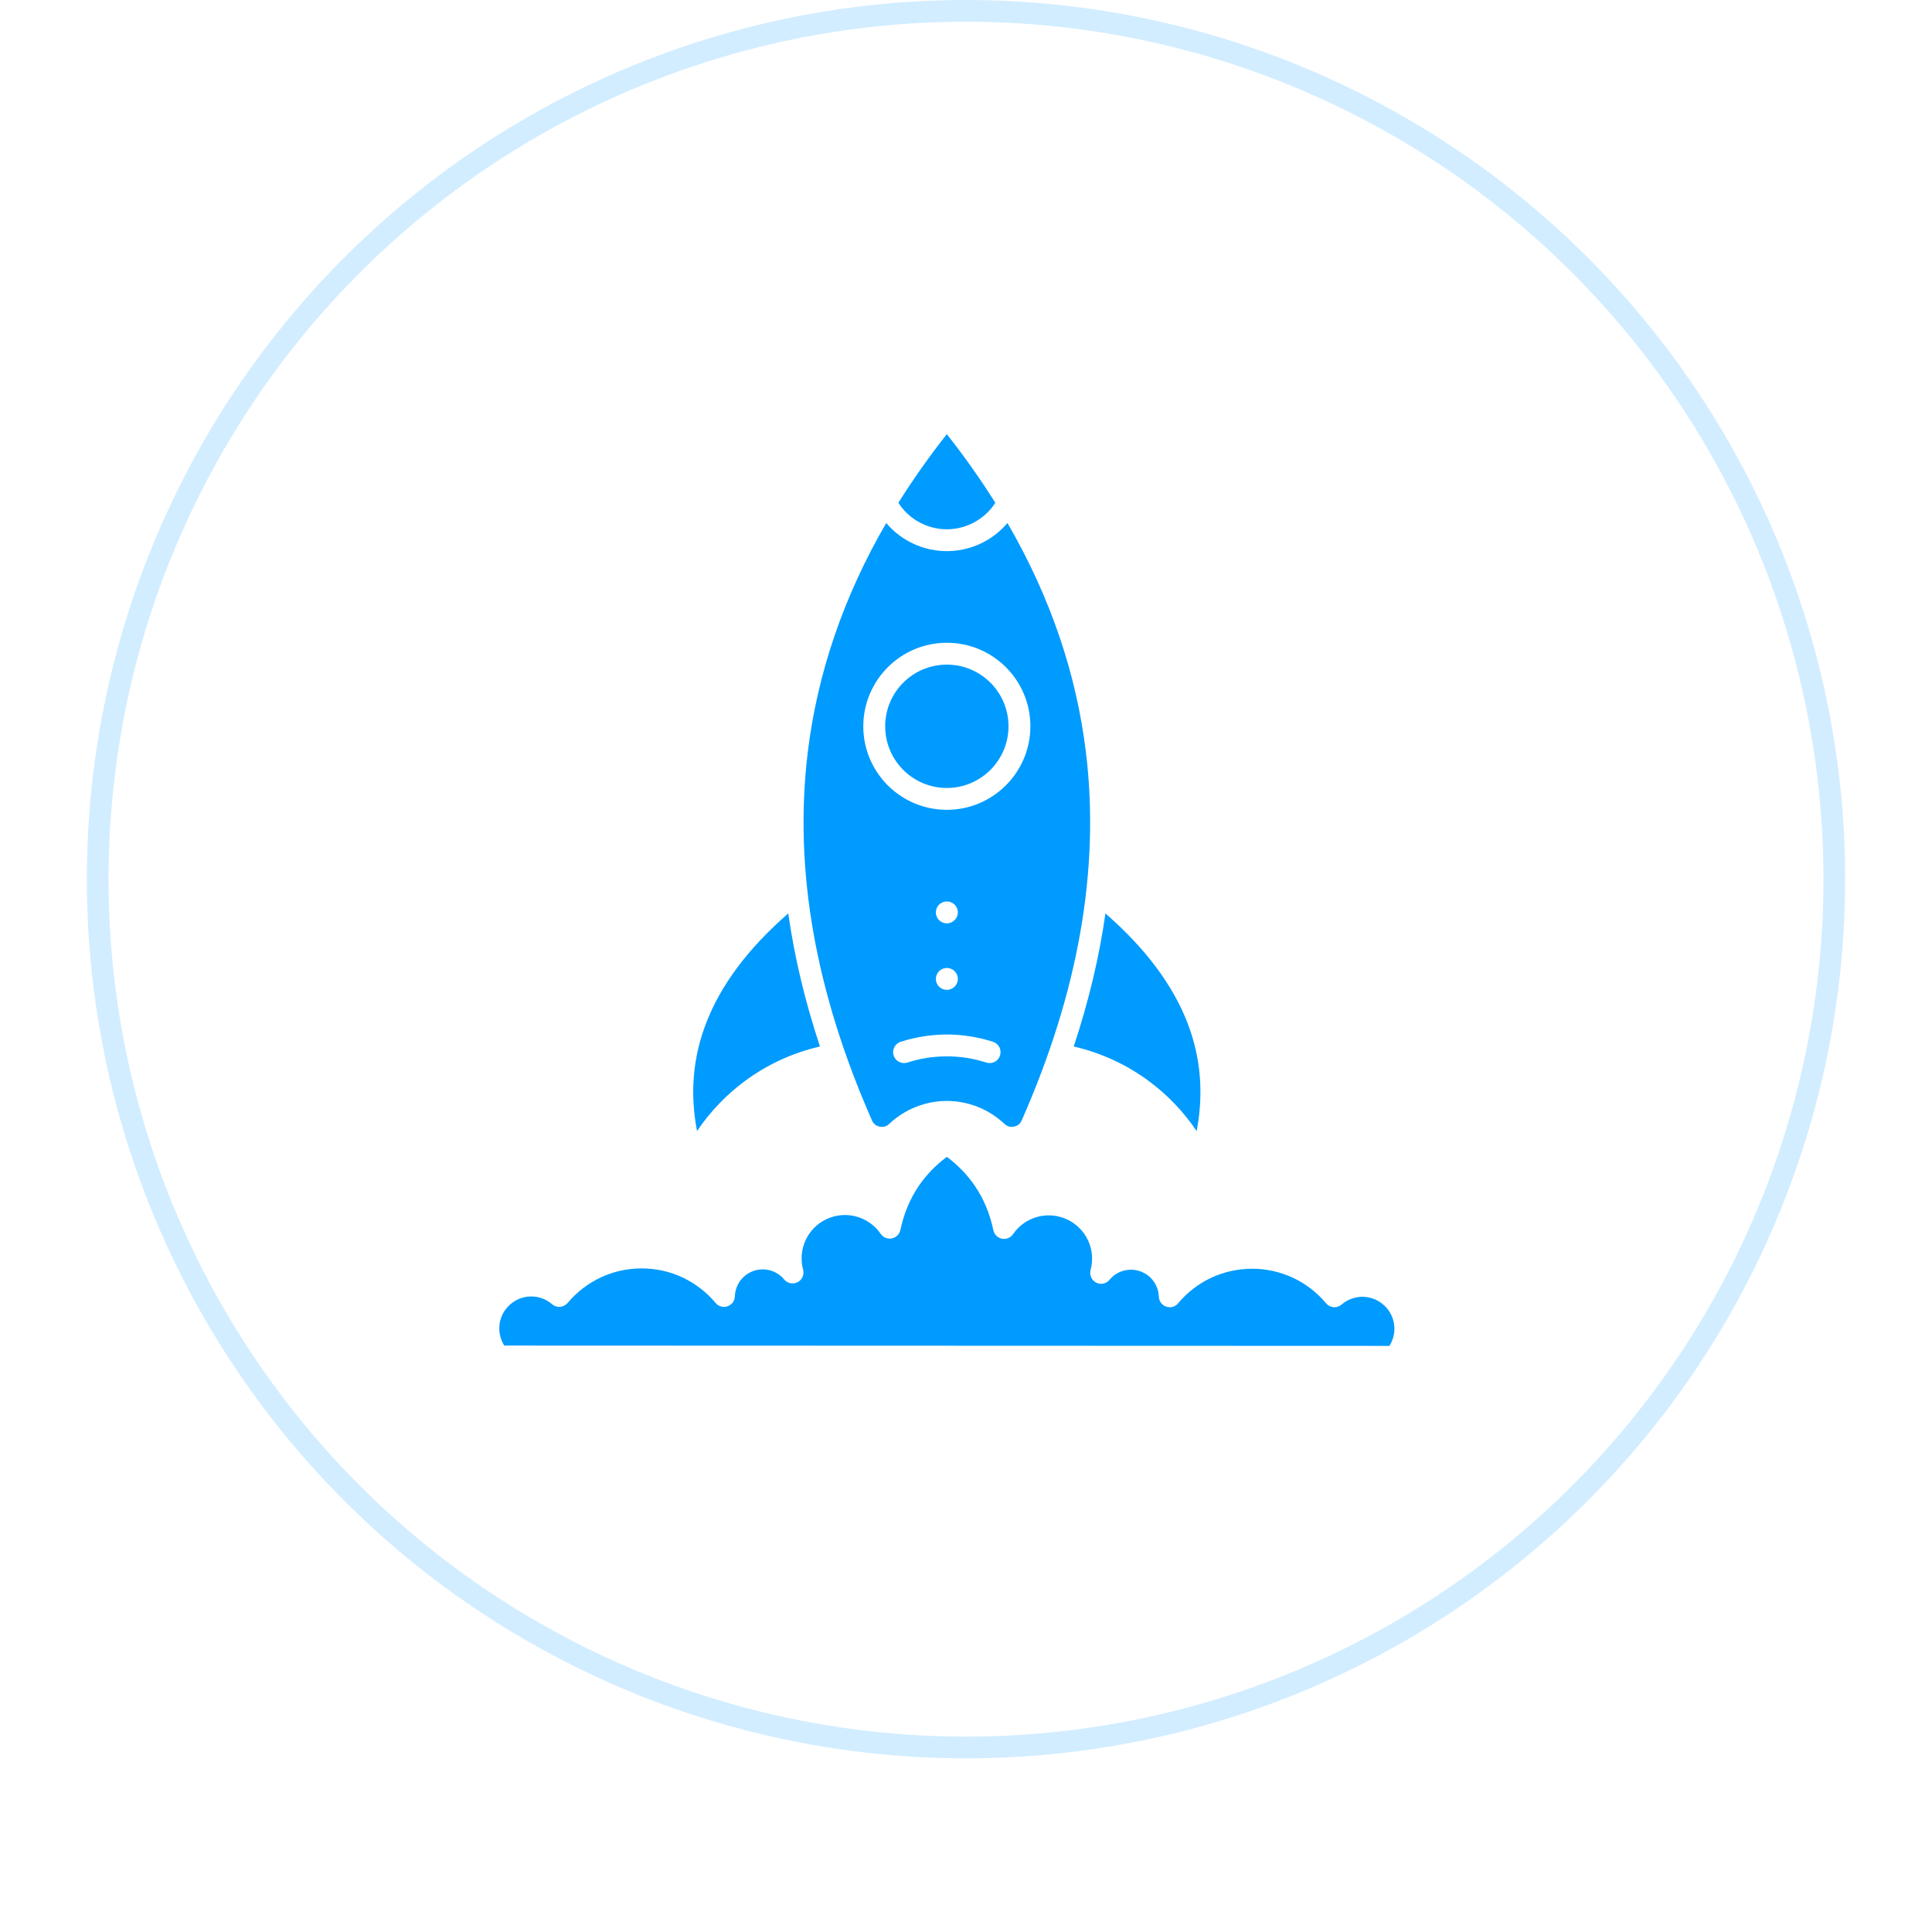 <svg xmlns="http://www.w3.org/2000/svg" width="89" height="89" viewBox="0 0 89 89" fill="none"><g filter="url(#filter0_d_886_1213)"><circle cx="44.5" cy="40.5" r="40.5" fill="white"></circle><circle cx="44.5" cy="40.5" r="40" stroke="#D2EDFF"></circle></g><path d="M43.615 42.535C43.337 42.535 43.111 42.309 43.111 42.031C43.111 41.753 43.337 41.527 43.618 41.527C43.899 41.527 44.125 41.753 44.125 42.031C44.125 42.309 43.899 42.535 43.615 42.535ZM43.615 45.599C43.337 45.599 43.111 45.373 43.111 45.095C43.111 44.817 43.337 44.591 43.618 44.591C43.899 44.591 44.125 44.817 44.125 45.095C44.125 45.373 43.899 45.599 43.615 45.599ZM23.001 61.14C22.991 61.432 23.067 61.728 23.23 61.985L64.005 62C64.169 61.743 64.245 61.448 64.235 61.156C64.222 60.809 64.087 60.464 63.816 60.184C63.529 59.897 63.174 59.752 62.817 59.739C62.458 59.726 62.092 59.846 61.797 60.1C61.581 60.28 61.264 60.251 61.087 60.038C60.667 59.534 60.143 59.135 59.561 58.862C58.982 58.591 58.34 58.446 57.679 58.446C57.017 58.446 56.376 58.591 55.796 58.862C55.216 59.134 54.693 59.533 54.273 60.035C54.184 60.144 54.05 60.215 53.899 60.219C53.622 60.227 53.391 60.008 53.383 59.732C53.376 59.468 53.284 59.216 53.133 59.012C52.982 58.806 52.768 58.647 52.515 58.56C52.263 58.474 51.995 58.469 51.75 58.539C51.515 58.605 51.298 58.739 51.133 58.931C51.014 59.095 50.802 59.178 50.595 59.122C50.327 59.051 50.167 58.775 50.239 58.507C50.366 58.035 50.315 57.551 50.122 57.139C49.928 56.725 49.592 56.376 49.15 56.171C48.706 55.967 48.222 55.937 47.781 56.058C47.342 56.178 46.942 56.452 46.667 56.854C46.596 56.957 46.487 57.035 46.354 57.062C46.083 57.118 45.816 56.944 45.76 56.673C45.609 55.95 45.337 55.261 44.916 54.64C44.582 54.147 44.154 53.693 43.618 53.291C43.081 53.692 42.653 54.145 42.322 54.633C41.904 55.25 41.63 55.937 41.477 56.661C41.451 56.783 41.38 56.896 41.269 56.971C41.039 57.127 40.726 57.068 40.571 56.839C40.295 56.438 39.895 56.164 39.455 56.043C39.014 55.922 38.529 55.951 38.086 56.156C37.644 56.36 37.307 56.709 37.114 57.123C36.921 57.537 36.87 58.02 36.997 58.492C37.045 58.676 36.986 58.879 36.83 59.008C36.617 59.184 36.3 59.153 36.124 58.94C35.956 58.736 35.73 58.593 35.485 58.524C35.24 58.454 34.972 58.458 34.719 58.544C34.468 58.63 34.254 58.792 34.102 58.997C33.951 59.201 33.861 59.453 33.852 59.718C33.847 59.857 33.786 59.993 33.671 60.088C33.459 60.264 33.142 60.236 32.965 60.023C32.545 59.519 32.021 59.119 31.44 58.847C30.86 58.575 30.219 58.431 29.557 58.431C28.896 58.431 28.254 58.575 27.675 58.847C27.099 59.117 26.579 59.511 26.151 60.02C25.962 60.24 25.644 60.263 25.435 60.082C25.143 59.83 24.778 59.711 24.419 59.724C24.062 59.736 23.707 59.882 23.433 60.156C23.158 60.427 23.014 60.782 23.001 61.14ZM41.385 23.163C41.602 23.501 41.892 23.782 42.227 23.988C42.637 24.24 43.117 24.382 43.617 24.382C44.118 24.382 44.598 24.24 45.007 23.988C45.342 23.782 45.632 23.501 45.85 23.163C45.182 22.095 44.438 21.041 43.617 20C42.797 21.041 42.052 22.095 41.385 23.163ZM46.409 24.093C46.158 24.39 45.862 24.644 45.534 24.846C44.968 25.194 44.307 25.389 43.617 25.389C42.928 25.389 42.267 25.194 41.701 24.846C41.373 24.644 41.077 24.39 40.825 24.093C38.852 27.496 37.645 31.031 37.205 34.697C36.565 40.042 37.553 45.682 40.169 51.613C40.203 51.692 40.251 51.756 40.308 51.802C40.36 51.844 40.423 51.875 40.508 51.896C40.608 51.915 40.689 51.913 40.76 51.893C40.831 51.873 40.9 51.832 40.963 51.773C41.319 51.438 41.736 51.172 42.189 50.991C42.638 50.813 43.122 50.716 43.618 50.716C44.113 50.716 44.598 50.813 45.046 50.991C45.488 51.167 45.895 51.425 46.258 51.76C46.33 51.827 46.393 51.866 46.466 51.891C46.546 51.913 46.627 51.915 46.713 51.898C46.795 51.883 46.868 51.849 46.927 51.802C46.984 51.756 47.032 51.692 47.066 51.613C49.682 45.682 50.67 40.042 50.03 34.697C49.59 31.031 48.383 27.496 46.409 24.093ZM43.618 29.61C44.68 29.61 45.643 30.041 46.339 30.737C47.035 31.433 47.466 32.395 47.466 33.458C47.466 34.52 47.035 35.483 46.322 36.194C45.613 36.887 44.663 37.306 43.618 37.306C42.557 37.306 41.595 36.874 40.898 36.179C40.201 35.483 39.769 34.52 39.769 33.458C39.769 32.398 40.201 31.435 40.896 30.739C41.592 30.041 42.556 29.61 43.618 29.61ZM45.626 31.449C45.112 30.935 44.402 30.617 43.618 30.617C42.833 30.617 42.123 30.935 41.609 31.449C41.095 31.962 40.777 32.673 40.777 33.458C40.777 34.242 41.095 34.953 41.609 35.467C42.121 35.98 42.833 36.299 43.618 36.299C44.389 36.299 45.089 35.991 45.614 35.48C46.14 34.953 46.458 34.242 46.458 33.458C46.458 32.674 46.14 31.963 45.626 31.449ZM50.923 42.078C50.639 44.087 50.152 46.13 49.462 48.208C50.735 48.5 51.918 49.053 52.943 49.816C53.79 50.445 54.529 51.219 55.125 52.105C55.457 50.37 55.316 48.707 54.702 47.119C54.023 45.364 52.763 43.682 50.923 42.078ZM37.773 48.208C37.084 46.131 36.597 44.087 36.312 42.078C34.472 43.681 33.212 45.363 32.533 47.119C31.918 48.707 31.777 50.37 32.11 52.105C32.705 51.219 33.445 50.445 34.291 49.816C35.316 49.053 36.501 48.5 37.773 48.208ZM41.799 48.948C41.534 49.032 41.251 48.887 41.167 48.623C41.082 48.359 41.228 48.076 41.492 47.991C41.829 47.883 42.181 47.798 42.542 47.742C42.905 47.685 43.266 47.655 43.618 47.655C43.97 47.655 44.331 47.685 44.693 47.742C45.053 47.798 45.405 47.883 45.744 47.991C46.007 48.076 46.153 48.359 46.068 48.623C45.984 48.887 45.701 49.032 45.436 48.948C45.142 48.853 44.839 48.78 44.538 48.733C44.246 48.687 43.938 48.663 43.618 48.663C43.297 48.663 42.989 48.687 42.696 48.733C42.396 48.779 42.094 48.853 41.799 48.948Z" fill="#009BFF"></path><defs><filter id="filter0_d_886_1213" x="0" y="0" width="89" height="89" color-interpolation-filters="sRGB"><feGaussianBlur stdDeviation="2"></feGaussianBlur></filter></defs></svg>
